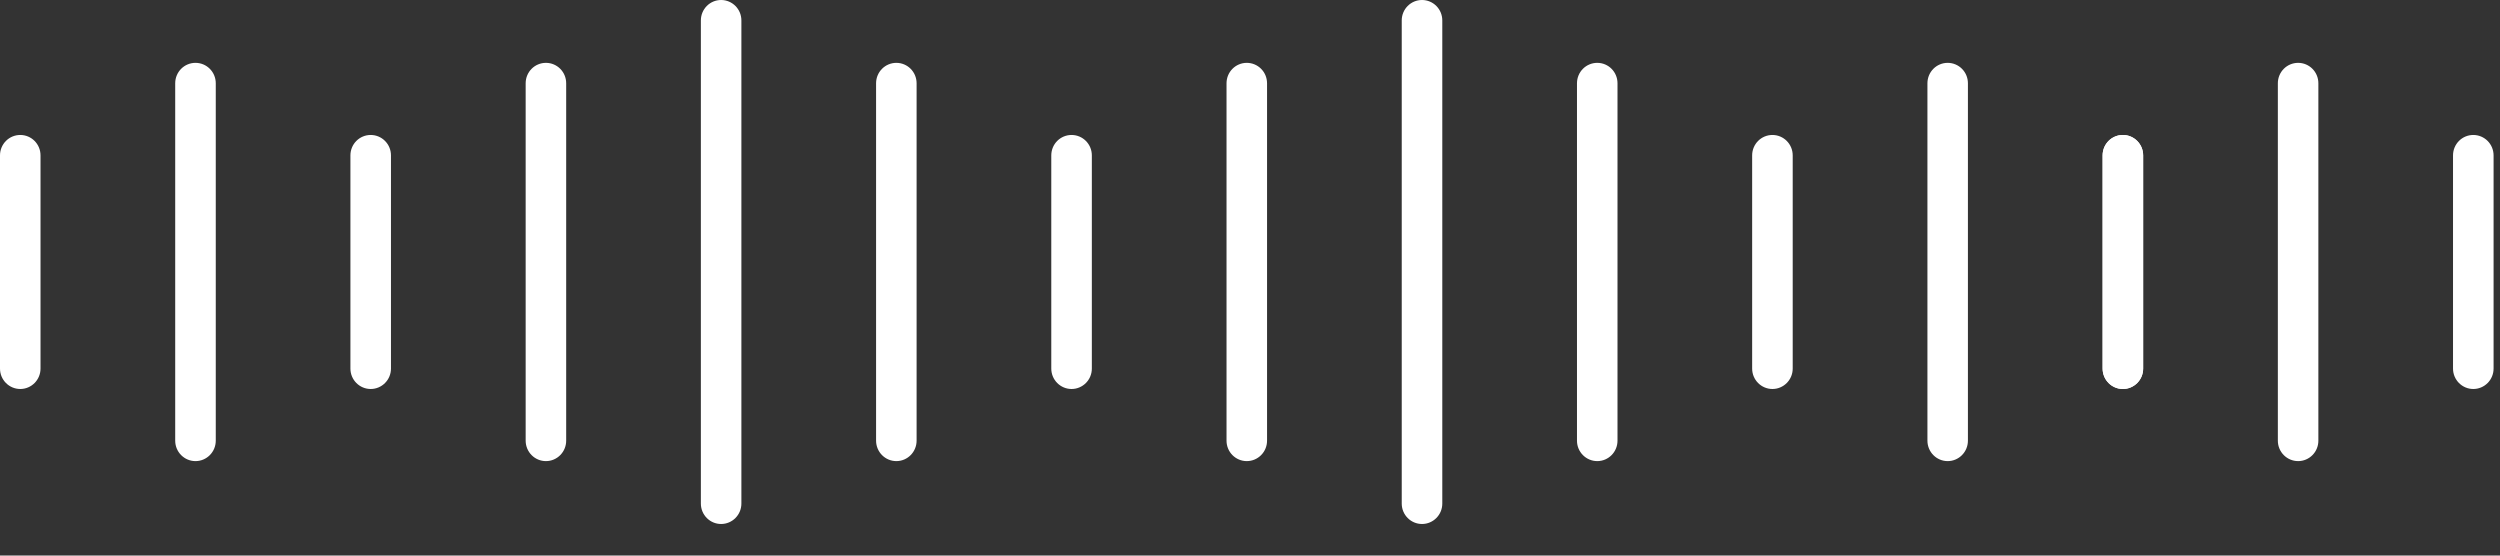 <?xml version="1.0" encoding="UTF-8"?>
<svg xmlns="http://www.w3.org/2000/svg" width="72" height="16" viewBox="0 0 72 16" fill="none">
  <rect x="0" y="0" width="72" height="16" fill="#333333" stroke="none"/>
  <g id="Group">
    <path id="Vector" d="M0.584 11.203C0.262 11.203 0 10.94 0 10.615V4.475C0 4.15 0.261 3.887 0.584 3.887C0.906 3.887 1.167 4.15 1.167 4.475V10.615C1.167 10.939 0.906 11.203 0.584 11.203Z" fill="white"></path>
    <path id="Vector_2" d="M5.63 13.28C5.308 13.28 5.046 13.017 5.046 12.692V2.398C5.046 2.073 5.307 1.81 5.63 1.81C5.952 1.81 6.214 2.072 6.214 2.398V12.692C6.214 13.016 5.953 13.28 5.63 13.28Z" fill="white"></path>
    <path id="Vector_3" d="M10.676 11.203C10.354 11.203 10.092 10.94 10.092 10.615V4.475C10.092 4.15 10.353 3.887 10.676 3.887C10.998 3.887 11.26 4.15 11.26 4.475V10.615C11.26 10.939 10.999 11.203 10.676 11.203Z" fill="white"></path>
    <path id="Vector_4" d="M16.306 2.398C16.306 2.073 16.045 1.81 15.723 1.81C15.4 1.81 15.139 2.073 15.139 2.398V12.691C15.139 13.016 15.4 13.28 15.723 13.28C16.045 13.28 16.306 13.016 16.306 12.691V2.398Z" fill="white"></path>
    <path id="Vector_5" d="M21.352 0.588C21.352 0.263 21.09 0 20.768 0C20.446 0 20.185 0.263 20.185 0.588V14.503C20.185 14.828 20.446 15.091 20.768 15.091C21.09 15.091 21.352 14.828 21.352 14.503V0.588Z" fill="white"></path>
    <path id="Vector_6" d="M26.398 2.398C26.398 2.073 26.137 1.81 25.815 1.81C25.493 1.81 25.231 2.073 25.231 2.398V12.691C25.231 13.016 25.493 13.28 25.815 13.28C26.137 13.28 26.398 13.016 26.398 12.691V2.398Z" fill="white"></path>
    <path id="Vector_7" d="M30.861 11.203C30.539 11.203 30.277 10.94 30.277 10.615V4.475C30.277 4.15 30.538 3.887 30.861 3.887C31.183 3.887 31.445 4.15 31.445 4.475V10.615C31.445 10.939 31.184 11.203 30.861 11.203Z" fill="white"></path>
    <path id="Vector_8" d="M35.907 13.28C35.585 13.28 35.324 13.017 35.324 12.692V2.398C35.324 2.073 35.585 1.81 35.907 1.81C36.229 1.81 36.491 2.072 36.491 2.398V12.692C36.491 13.016 36.23 13.28 35.907 13.28Z" fill="white"></path>
    <path id="Vector_9" d="M40.954 15.091C40.632 15.091 40.37 14.828 40.37 14.503V0.588C40.37 0.264 40.631 0 40.954 0C41.276 0 41.538 0.263 41.538 0.588V14.503C41.538 14.827 41.277 15.091 40.954 15.091Z" fill="white"></path>
    <path id="Vector_10" d="M46.001 13.28C45.679 13.28 45.417 13.017 45.417 12.692V2.398C45.417 2.073 45.678 1.81 46.001 1.81C46.323 1.81 46.584 2.072 46.584 2.398V12.692C46.584 13.016 46.324 13.28 46.001 13.28Z" fill="white"></path>
    <path id="Vector_11" d="M51.046 11.203C50.724 11.203 50.462 10.94 50.462 10.615V4.475C50.462 4.15 50.723 3.887 51.046 3.887C51.368 3.887 51.63 4.15 51.63 4.475V10.615C51.63 10.939 51.369 11.203 51.046 11.203Z" fill="white"></path>
    <path id="Vector_12" d="M56.676 2.398C56.676 2.073 56.415 1.81 56.093 1.81C55.771 1.81 55.51 2.073 55.51 2.398V12.691C55.51 13.016 55.771 13.28 56.093 13.28C56.415 13.28 56.676 13.016 56.676 12.691V2.398Z" fill="white"></path>
    <path id="Vector_13" d="M61.139 11.203C60.817 11.203 60.555 10.94 60.555 10.615V4.475C60.555 4.15 60.816 3.887 61.139 3.887C61.461 3.887 61.723 4.15 61.723 4.475V10.615C61.723 10.939 61.462 11.203 61.139 11.203Z" fill="white"></path>
    <path id="Vector_14" d="M61.139 11.203C60.817 11.203 60.555 10.94 60.555 10.615V4.475C60.555 4.15 60.816 3.887 61.139 3.887C61.461 3.887 61.723 4.15 61.723 4.475V10.615C61.723 10.939 61.462 11.203 61.139 11.203Z" fill="white"></path>
    <path id="Vector_15" d="M66.186 13.28C65.864 13.28 65.602 13.017 65.602 12.692V2.398C65.602 2.073 65.863 1.81 66.186 1.81C66.508 1.81 66.769 2.072 66.769 2.398V12.692C66.769 13.016 66.509 13.28 66.186 13.28Z" fill="white"></path>
    <path id="Vector_16" d="M71.231 11.203C70.909 11.203 70.647 10.94 70.647 10.615V4.475C70.647 4.15 70.908 3.887 71.231 3.887C71.553 3.887 71.815 4.15 71.815 4.475V10.615C71.815 10.939 71.554 11.203 71.231 11.203Z" fill="white"></path>
  </g>
</svg>
